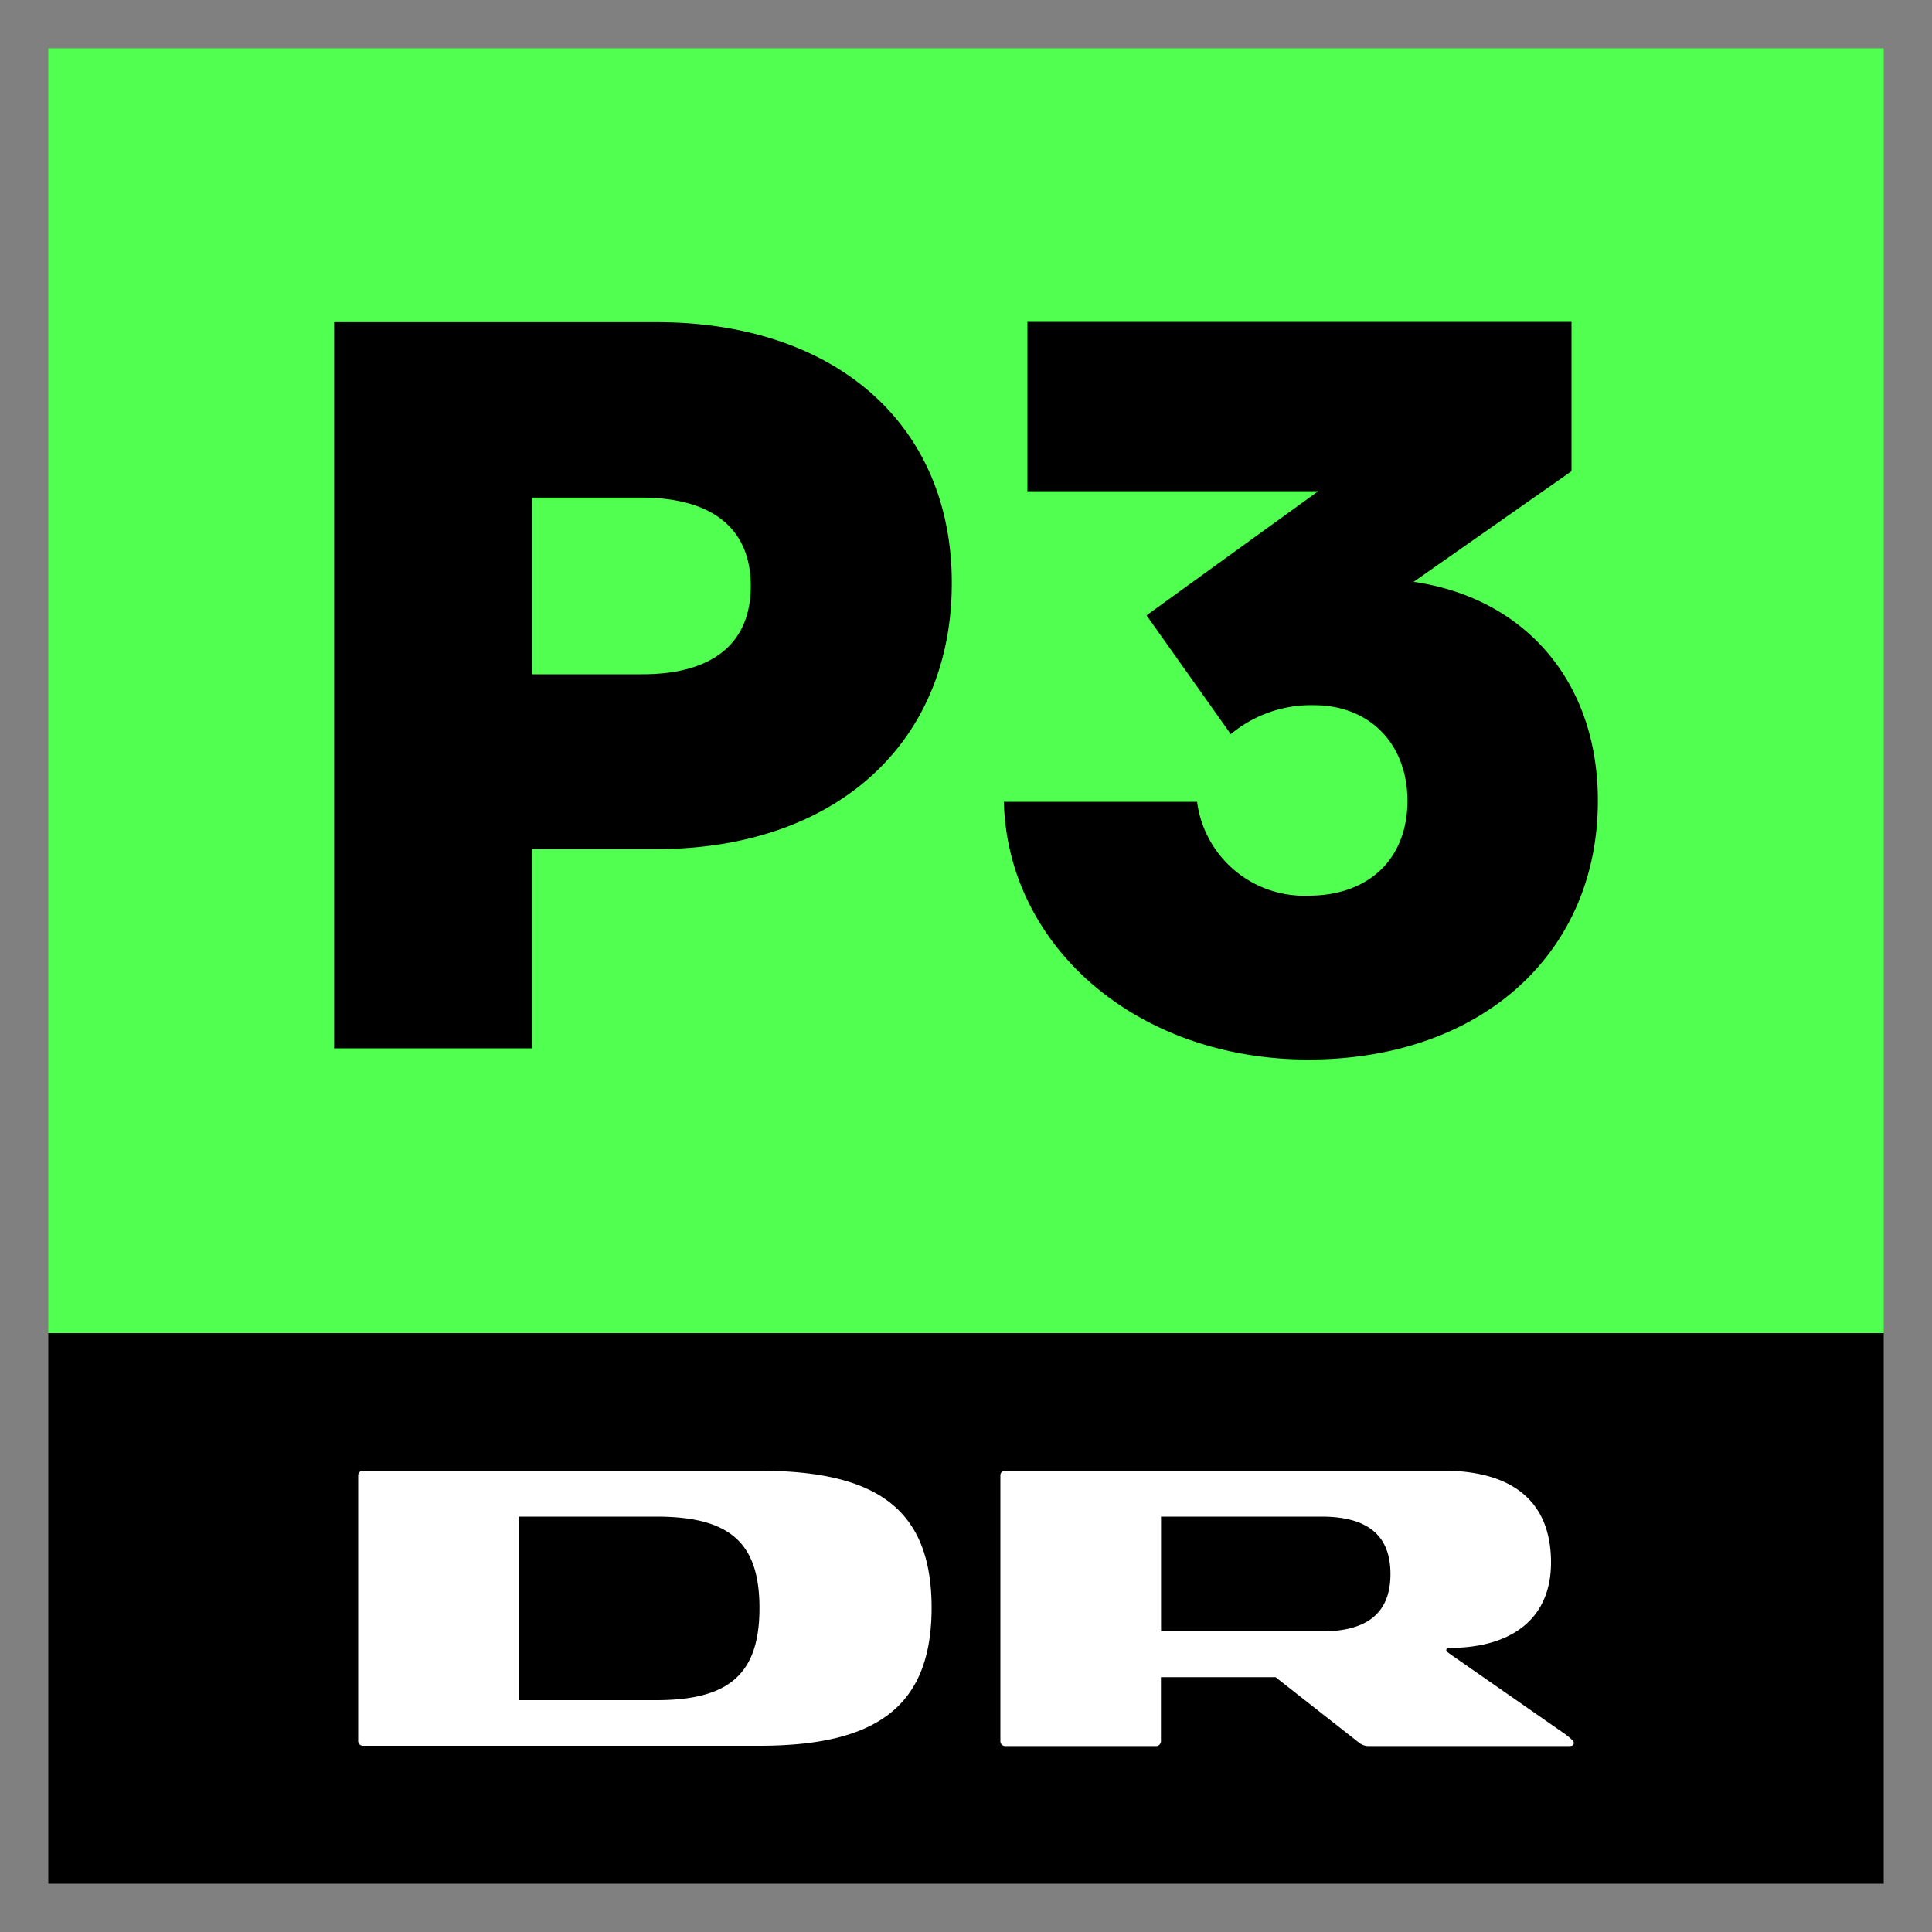 <svg xmlns="http://www.w3.org/2000/svg" viewBox="0 0 200 200"><rect x="0" y="0" width="200" height="200" fill="#808080" stroke="none"/><defs><style>.cls-1{fill:none;}.cls-2{fill:#50ff50;}.cls-3{fill:#fff;}</style></defs><g id="Layer_3" data-name="Layer 3"><circle class="cls-1" cx="100" cy="100" r="100"/></g><g id="Layer_5" data-name="Layer 5"><g id="Layer_7" data-name="Layer 7"><path class="cls-2" d="M5,5H195V138H5Z"/><path d="M67.91,87.9c18.62,0,30.62-11,30.62-27.55s-12.21-27-30.59-27H34.59v75.17H55.06V87.9ZM66.39,51.51c7.3,0,11.33,3.16,11.33,9.15s-4,9.17-11.33,9.14H55.07V51.51Zm69.07,58.17c17.74,0,29.95-10.88,29.95-26.79,0-12.42-7.63-21-19.07-22.66l16.34-11.45V33.32H106.36V50.85h30.1L118.69,63.7,127.41,76a13,13,0,0,1,8.6-3c5.77,0,9.69,4,9.69,9.91s-3.92,9.81-10.24,9.81A11.19,11.19,0,0,1,123.92,83h-20C104.3,97.92,117.6,109.68,135.46,109.68Z"/></g><g id="Layer_5-2" data-name="Layer 5"><path d="M195,138H5v57H195Z"/><path class="cls-3" d="M78.62,152.25h-41a.49.49,0,0,0-.54.44v27.48a.5.5,0,0,0,.44.55h.1l41,0c11.95,0,17.82-3.93,17.82-14.29S90.57,152.25,78.62,152.25ZM67.94,176H53.69V157H67.94c7.57,0,10.68,2.65,10.68,9.46S75.51,176,67.94,176Zm94.19,3.59-11.94-8.31c-.3-.22-.47-.32-.47-.47s.1-.22.36-.22c6,0,10.48-2.71,10.48-8.85s-3.78-9.5-11.21-9.5H104.11a.5.5,0,0,0-.55.44V180.2a.5.5,0,0,0,.45.55h15.58a.52.52,0,0,0,.59-.45.31.31,0,0,0,0-.1v-6.58h11.87l8.57,6.73a1.61,1.61,0,0,0,1.17.4h20.69c.3,0,.44-.11.44-.33s-.51-.61-.8-.82Zm-25.32-10.71H120.19V157h16.62c4.84,0,7.13,2,7.13,5.94S141.65,168.88,136.81,168.88Z"/></g></g></svg>